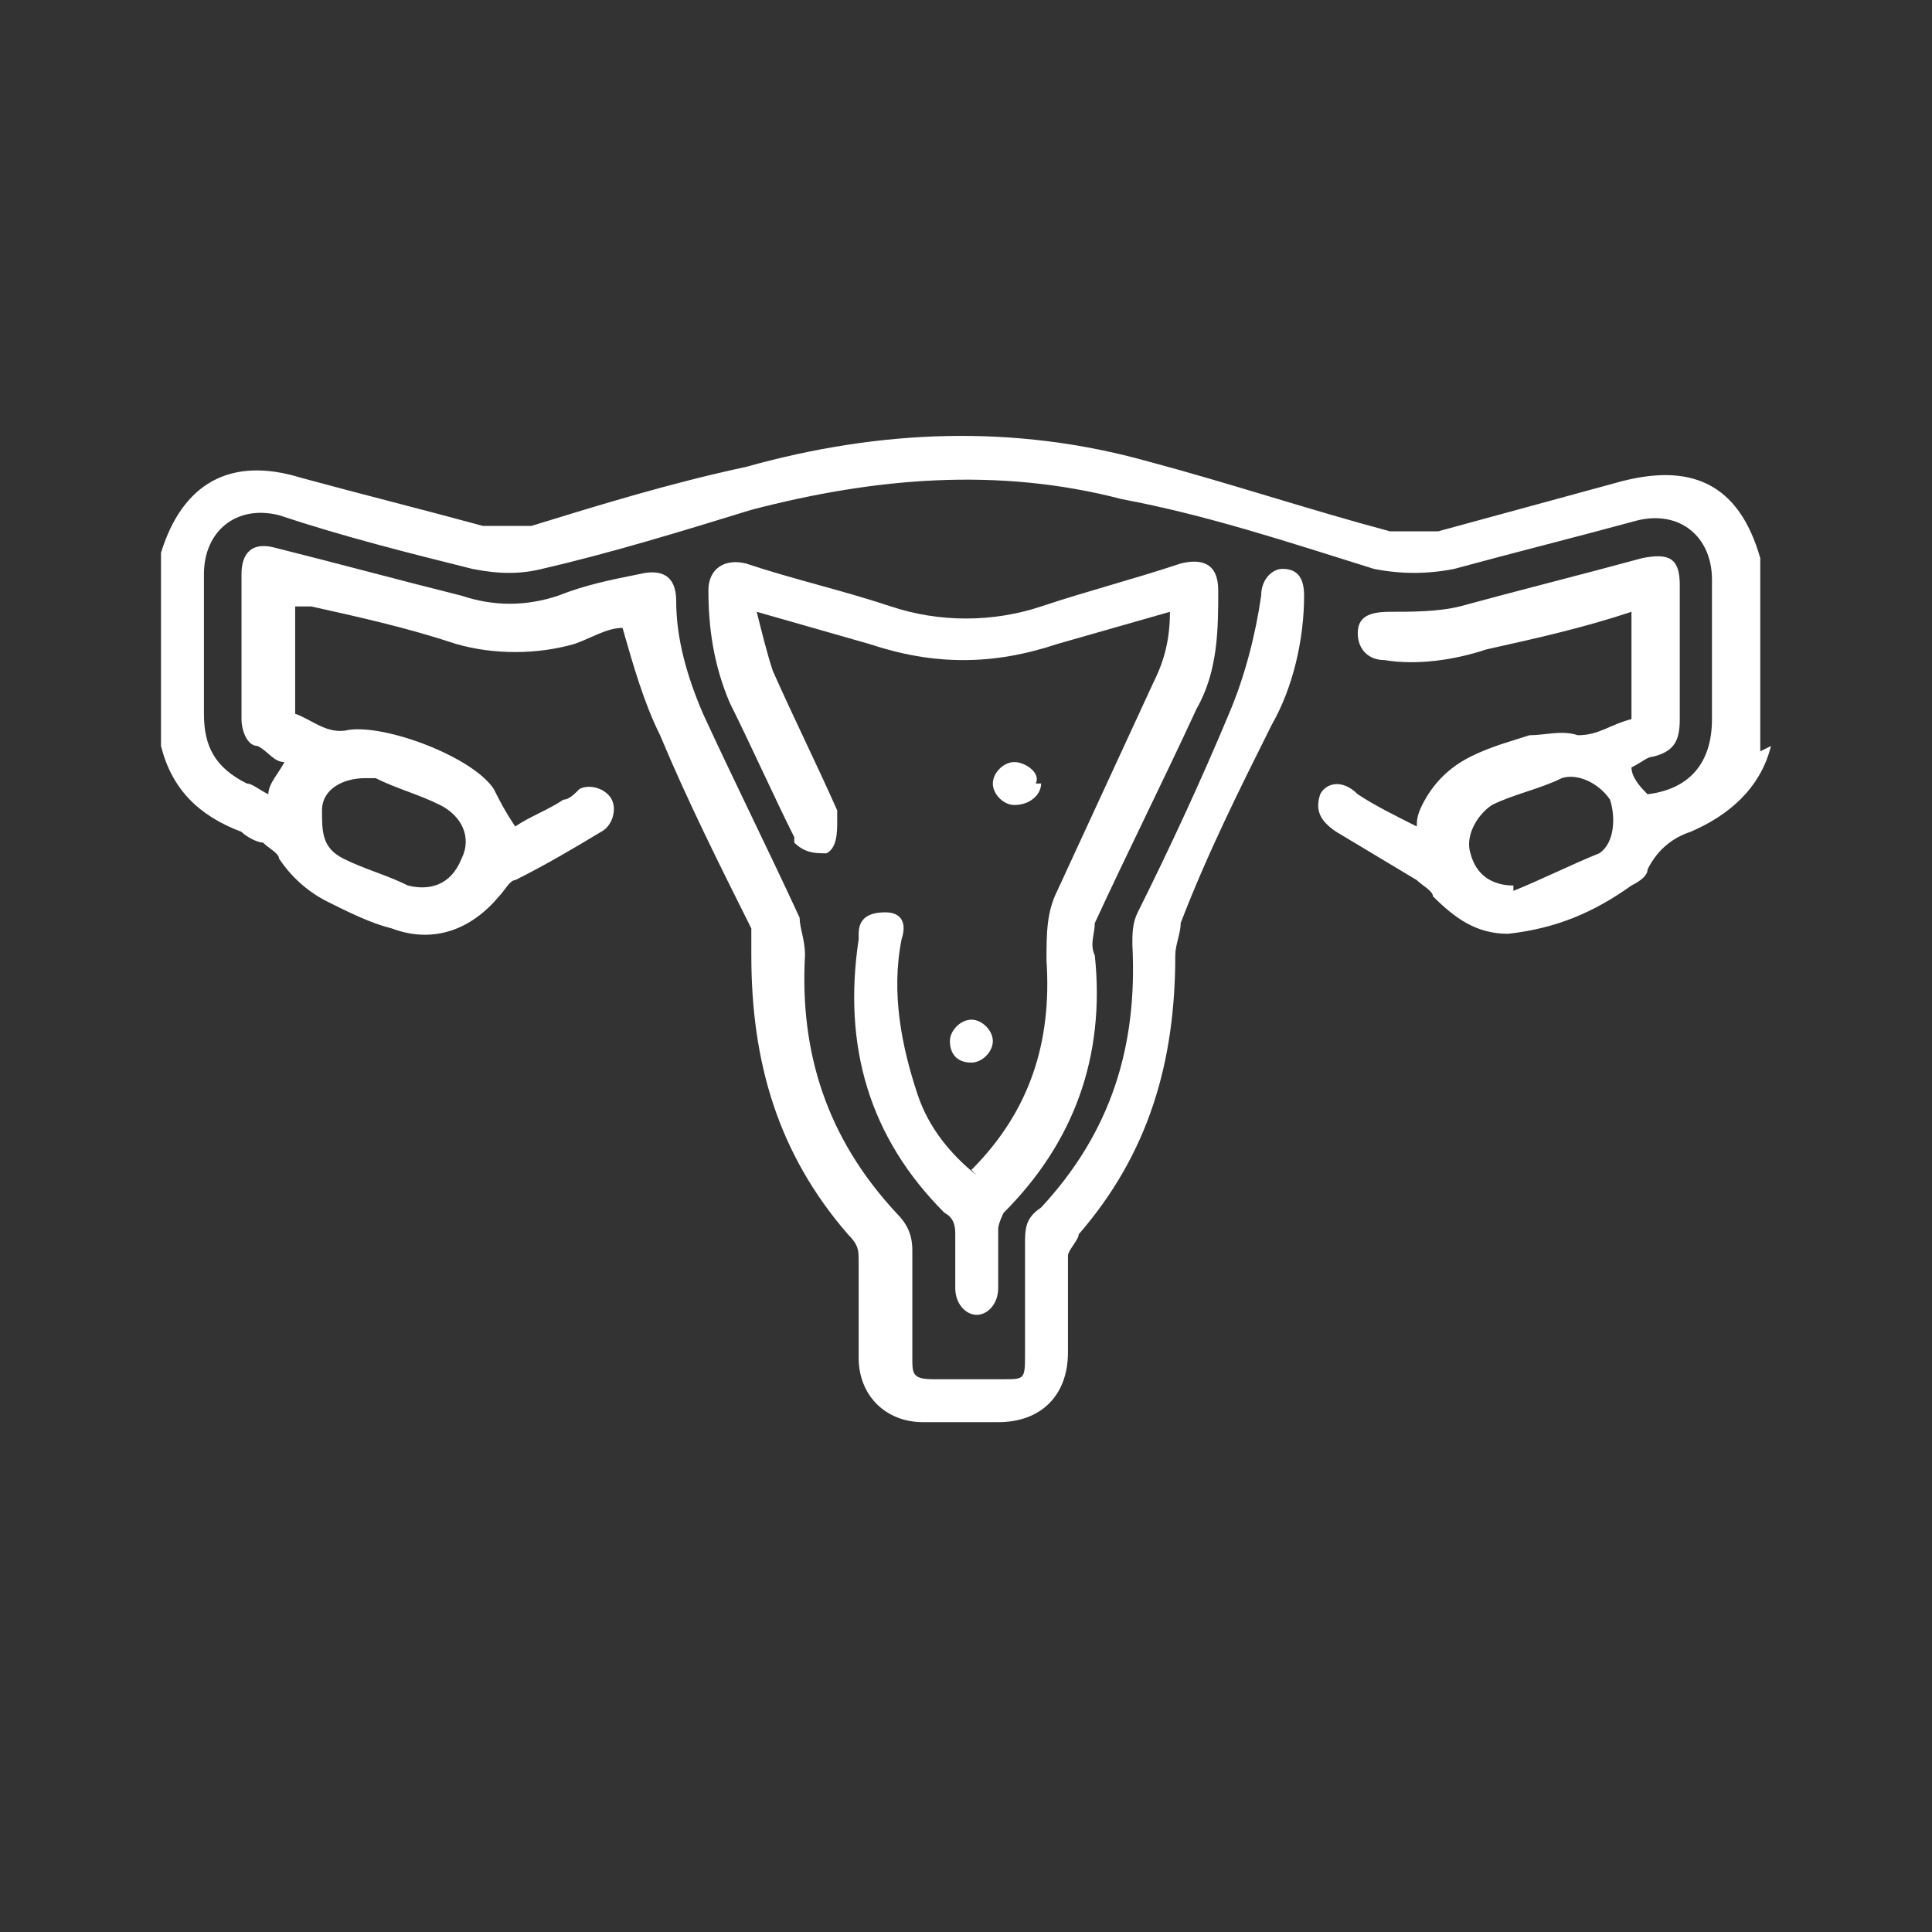<?xml version="1.0" encoding="UTF-8"?>
<svg xmlns="http://www.w3.org/2000/svg" viewBox="0 0 36 36">
  <rect x="0" y="0" width="36" height="36" fill="#333333" stroke="none"/>
  <defs>
    <style>
      .cls-1 {
        fill: #fff;
      }

      .cls-2 {
        fill: none;
      }
    </style>
  </defs>
  <g id="Capa_1" data-name="Capa 1">
    <rect class="cls-2" width="36" height="36"/>
  </g>
  <g id="Capa_5" data-name="Capa 5">
    <g>
      <path class="cls-1" d="m33,13.9c-.2.8-.8,1.3-1.5,1.6-.3.1-.6.3-.8.7,0,.1-.1.2-.3.3-.7.5-1.4.8-2.3.9-.6,0-1-.3-1.4-.7,0-.1-.2-.2-.3-.3-.5-.3-1-.6-1.5-.9-.3-.2-.4-.4-.3-.7.1-.2.4-.3.7,0,.3.2.7.4,1.1.6,0-.1,0-.2.1-.4.2-.4.5-.7.9-.9.4-.2.8-.3,1.1-.4.3,0,.6-.1.9,0,.4,0,.6-.2,1-.3,0,0,0,0,0-.1,0-.6,0-1.2,0-1.9-.9.3-1.8.5-2.7.7-.6.2-1.3.3-1.9.2-.3,0-.5-.2-.5-.5,0-.3.2-.4.6-.4.4,0,.9,0,1.3-.1,1.1-.3,2.3-.6,3.4-.9.5-.1.7,0,.7.5,0,.8,0,1.7,0,2.5,0,.4-.1.6-.5.7-.1,0-.2.1-.4.2,0,.2.2.4.3.5.8-.1,1.2-.6,1.2-1.4,0-.9,0-1.8,0-2.6,0-.8-.6-1.3-1.4-1.1-1.1.3-2.3.6-3.4.9-.5.1-1,.1-1.5,0-1.6-.5-3.1-1-4.7-1.3-2.3-.6-4.6-.4-6.9.2-1.3.4-2.6.8-3.9,1.1-.4.1-.8.1-1.3,0-1.2-.3-2.4-.6-3.6-1-.8-.2-1.4.3-1.4,1.1,0,.9,0,1.7,0,2.6,0,.6.2,1,.8,1.3.1,0,.2.1.4.2,0-.2.2-.4.3-.6-.2,0-.3-.2-.5-.3-.2,0-.3-.3-.3-.5,0-.9,0-1.8,0-2.7,0-.4.2-.6.6-.5,1.2.3,2.3.6,3.5.9.6.2,1.2.2,1.8,0,.5-.2,1-.3,1.5-.4.4-.1.7,0,.7.5,0,.7.2,1.4.5,2.1.6,1.3,1.2,2.5,1.8,3.8,0,.2.1.4.1.7-.1,1.8.4,3.4,1.7,4.8.2.2.3.4.3.7,0,.7,0,1.3,0,2,0,.3,0,.4.4.4.4,0,.9,0,1.3,0,.4,0,.4,0,.4-.5,0-.7,0-1.3,0-2,0-.3,0-.5.3-.7,1.3-1.4,1.8-3,1.7-4.9,0-.2,0-.4.1-.6.6-1.2,1.2-2.5,1.7-3.7.3-.7.5-1.5.6-2.2,0-.3.2-.5.4-.5.3,0,.4.2.4.5,0,.8-.2,1.7-.6,2.4-.6,1.2-1.2,2.4-1.7,3.7,0,.2-.1.4-.1.6,0,2-.5,3.7-1.8,5.2,0,.1-.2.3-.2.4,0,.6,0,1.2,0,1.8,0,.8-.5,1.3-1.3,1.3-.5,0-1,0-1.4,0-.7,0-1.2-.5-1.2-1.2,0-.6,0-1.2,0-1.8,0-.2,0-.3-.2-.5-1.3-1.5-1.8-3.2-1.8-5.2,0-.2,0-.4,0-.5-.6-1.2-1.2-2.4-1.7-3.6-.3-.6-.5-1.3-.7-2-.3,0-.6.2-.9.3-.7.2-1.5.2-2.2,0-.9-.3-1.8-.5-2.7-.7,0,0-.2,0-.3,0,0,.6,0,1.3,0,1.9,0,0,0,.1,0,.1.3.1.6.4,1,.3.7-.1,2.3.5,2.7,1.1.1.2.2.4.4.7.3-.2.6-.3.9-.5.1,0,.2-.1.3-.2.2-.1.5,0,.6.2.1.2,0,.5-.2.6-.5.3-1,.6-1.6.9-.1,0-.2.2-.3.3-.5.6-1.2.9-2,.6-.4-.1-.8-.3-1.2-.5-.4-.2-.7-.5-.9-.8,0-.1-.2-.2-.3-.3-.1,0-.3-.1-.4-.2-.8-.3-1.3-.8-1.5-1.6,0-1.2,0-2.4,0-3.6,0,0,0,0,0,0,.4-1.3,1.3-1.8,2.6-1.4,1.1.3,2.3.6,3.4.9.3,0,.6,0,.9,0,1.3-.4,2.6-.8,4-1.1,2.5-.7,5-.8,7.5-.1,1.5.4,3,.9,4.5,1.3.3,0,.6,0,.9,0,1.1-.3,2.2-.6,3.3-.9,1.4-.4,2.3,0,2.7,1.4,0,0,0,0,0,0v3.6Zm-26.2.6c-.4,0-.8.2-.8.6,0,.4,0,.7.4.9.4.2.8.3,1.2.5.4.1.8,0,1-.5.2-.4,0-.8-.4-1-.4-.2-.8-.3-1.2-.5,0,0-.2,0-.2,0Zm21.4,2.1s0,0,0,0c.5-.2,1.1-.5,1.6-.7.3-.2.3-.7.2-1-.2-.3-.6-.5-.9-.4-.4.2-.9.3-1.3.5-.3.2-.5.6-.4.9.1.4.4.6.8.6Z"/>
      <path class="cls-1" d="m18.1,21.8c1.1-1.1,1.5-2.4,1.4-3.9,0-.5,0-.9.2-1.3.6-1.3,1.2-2.6,1.8-3.9.2-.4.3-.8.3-1.3-.7.2-1.4.4-2.1.6-1.2.4-2.3.4-3.5,0-.7-.2-1.4-.4-2.1-.6.1.4.2.8.3,1.1.4.9.8,1.7,1.2,2.6,0,0,0,.1,0,.2,0,.2,0,.5-.2.6-.2,0-.4,0-.6-.2,0,0,0,0,0-.1-.4-.8-.8-1.7-1.2-2.5-.3-.7-.4-1.4-.4-2.1,0-.4.3-.6.7-.5.9.3,1.8.5,2.7.8.9.3,1.9.3,2.8,0,.9-.3,1.7-.5,2.6-.8.4-.1.7,0,.7.5,0,.7,0,1.5-.4,2.2-.6,1.3-1.3,2.7-1.9,4,0,.2-.1.4,0,.6.2,1.9-.4,3.5-1.7,4.8,0,0-.1.2-.1.3,0,.3,0,.7,0,1.1,0,.3-.2.5-.4.5-.2,0-.4-.2-.4-.5,0-.3,0-.7,0-1,0-.1,0-.3-.2-.4-1.4-1.4-1.9-3.1-1.6-5.1,0,0,0,0,0-.1,0-.3.2-.4.5-.4.3,0,.4.2.3.5-.2,1,0,2,.3,2.9.2.6.6,1.1,1.1,1.5Z"/>
      <path class="cls-1" d="m19.4,14.6c0,.2-.2.4-.5.4-.2,0-.4-.2-.4-.4,0-.2.2-.4.4-.4.2,0,.5.2.4.4Z"/>
      <path class="cls-1" d="m18.5,19.4c0,.2-.2.4-.4.4-.3,0-.4-.2-.4-.4,0-.2.2-.4.4-.4.2,0,.4.2.4.4Z"/>
    </g>
  </g>
</svg>